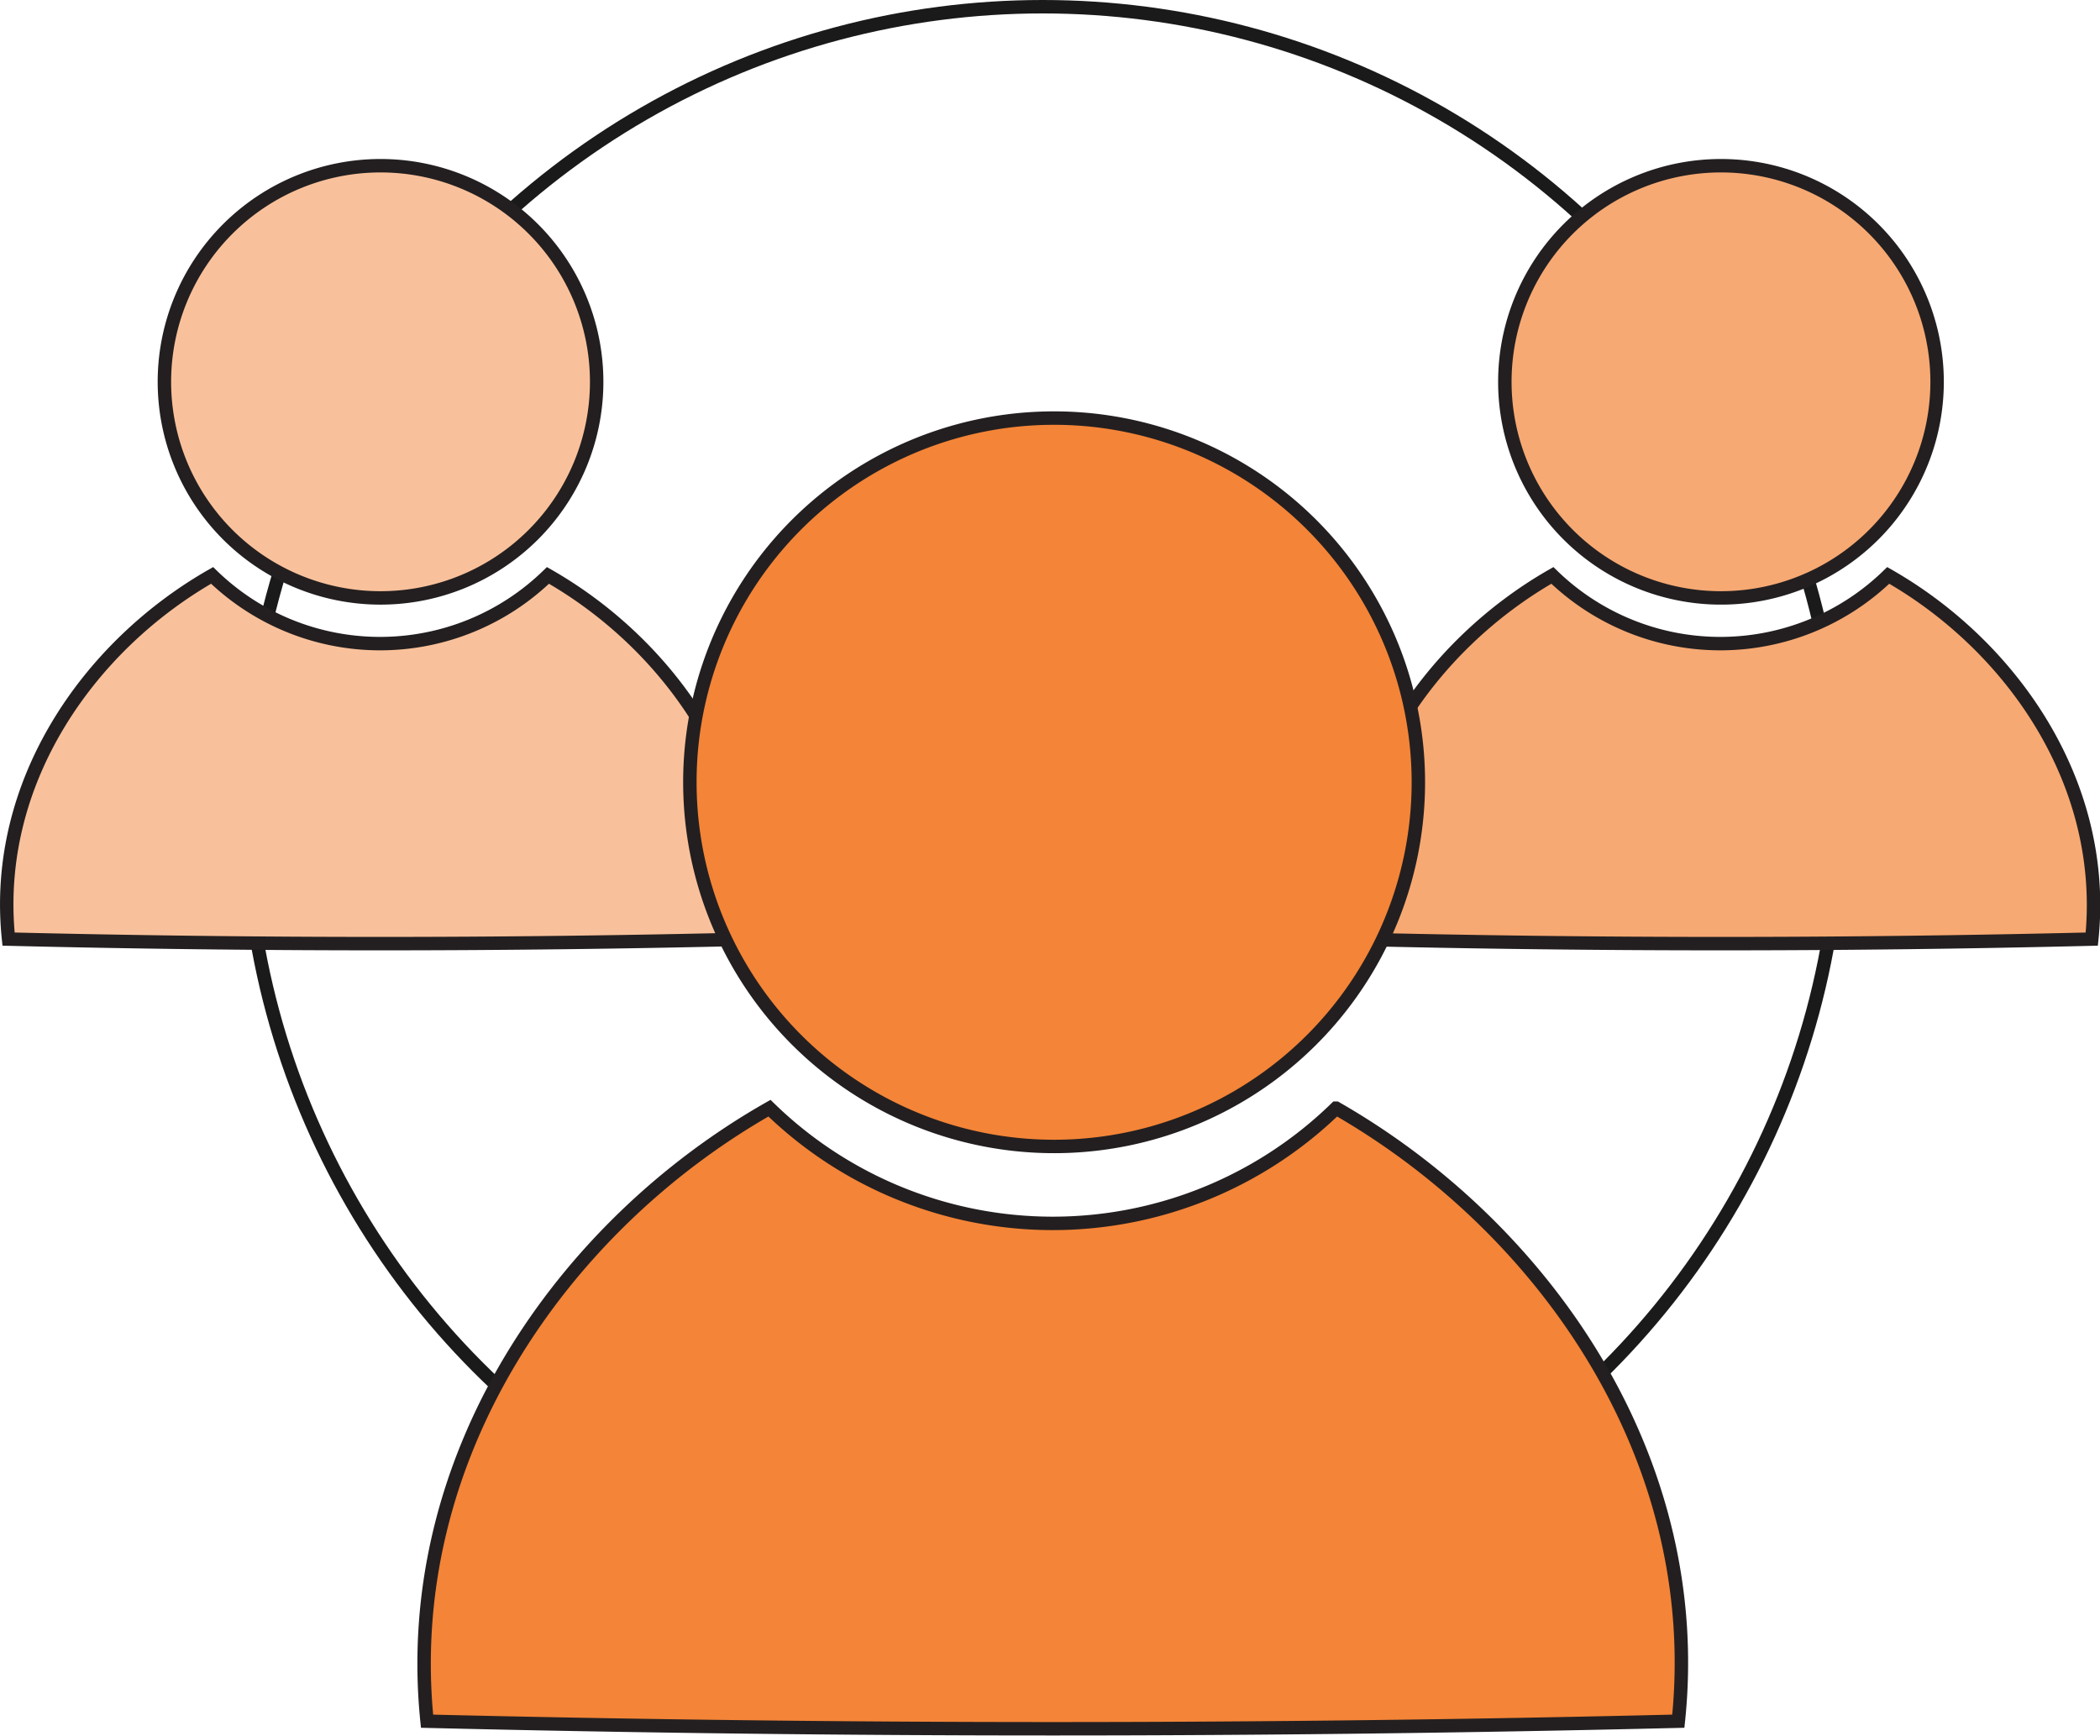 <?xml version="1.0" encoding="UTF-8"?>
<svg xmlns="http://www.w3.org/2000/svg" viewBox="0 0 125.05 103.37">
  <g stroke-width=".8">
    <circle cx="62.09" cy="47.89" fill="none" r="47.49" stroke="#1a1a1a" stroke-linecap="round" stroke-linejoin="round"></circle>
    <g stroke="#231f20" stroke-miterlimit="10">
      <path d="m102.47 9.87a12.87 12.87 0 1 1 -12.86 12.87 12.87 12.87 0 0 1 12.86-12.87" fill="#f7a973"></path>
      <path d="m112.44 34.27a14.34 14.34 0 0 1 -20 0c-7.31 4.18-13.07 12.34-12.1 21.66q22.11.54 44.22 0c.96-9.32-4.81-17.49-12.12-21.66z" fill="#f7a973"></path>
      <path d="m22.66 9.87a12.87 12.87 0 1 1 -12.87 12.87 12.87 12.87 0 0 1 12.87-12.87" fill="#f9c19b"></path>
      <path d="m32.63 34.27a14.34 14.34 0 0 1 -20 0c-7.33 4.18-13.1 12.34-12.12 21.66q22.11.54 44.22 0c.97-9.32-4.79-17.49-12.1-21.66z" fill="#f9c19b"></path>
      <path d="m62.76 24.9a21.69 21.69 0 1 1 -21.68 21.69 21.68 21.68 0 0 1 21.68-21.69" fill="#f48437"></path>
      <path d="m79.56 66a24.17 24.17 0 0 1 -33.74 0c-12.32 7-22 20.8-20.39 36.51q37.26.9 74.51 0c1.65-15.7-8.06-29.46-20.38-36.51z" fill="#f48437"></path>
    </g>
  </g>
</svg>
